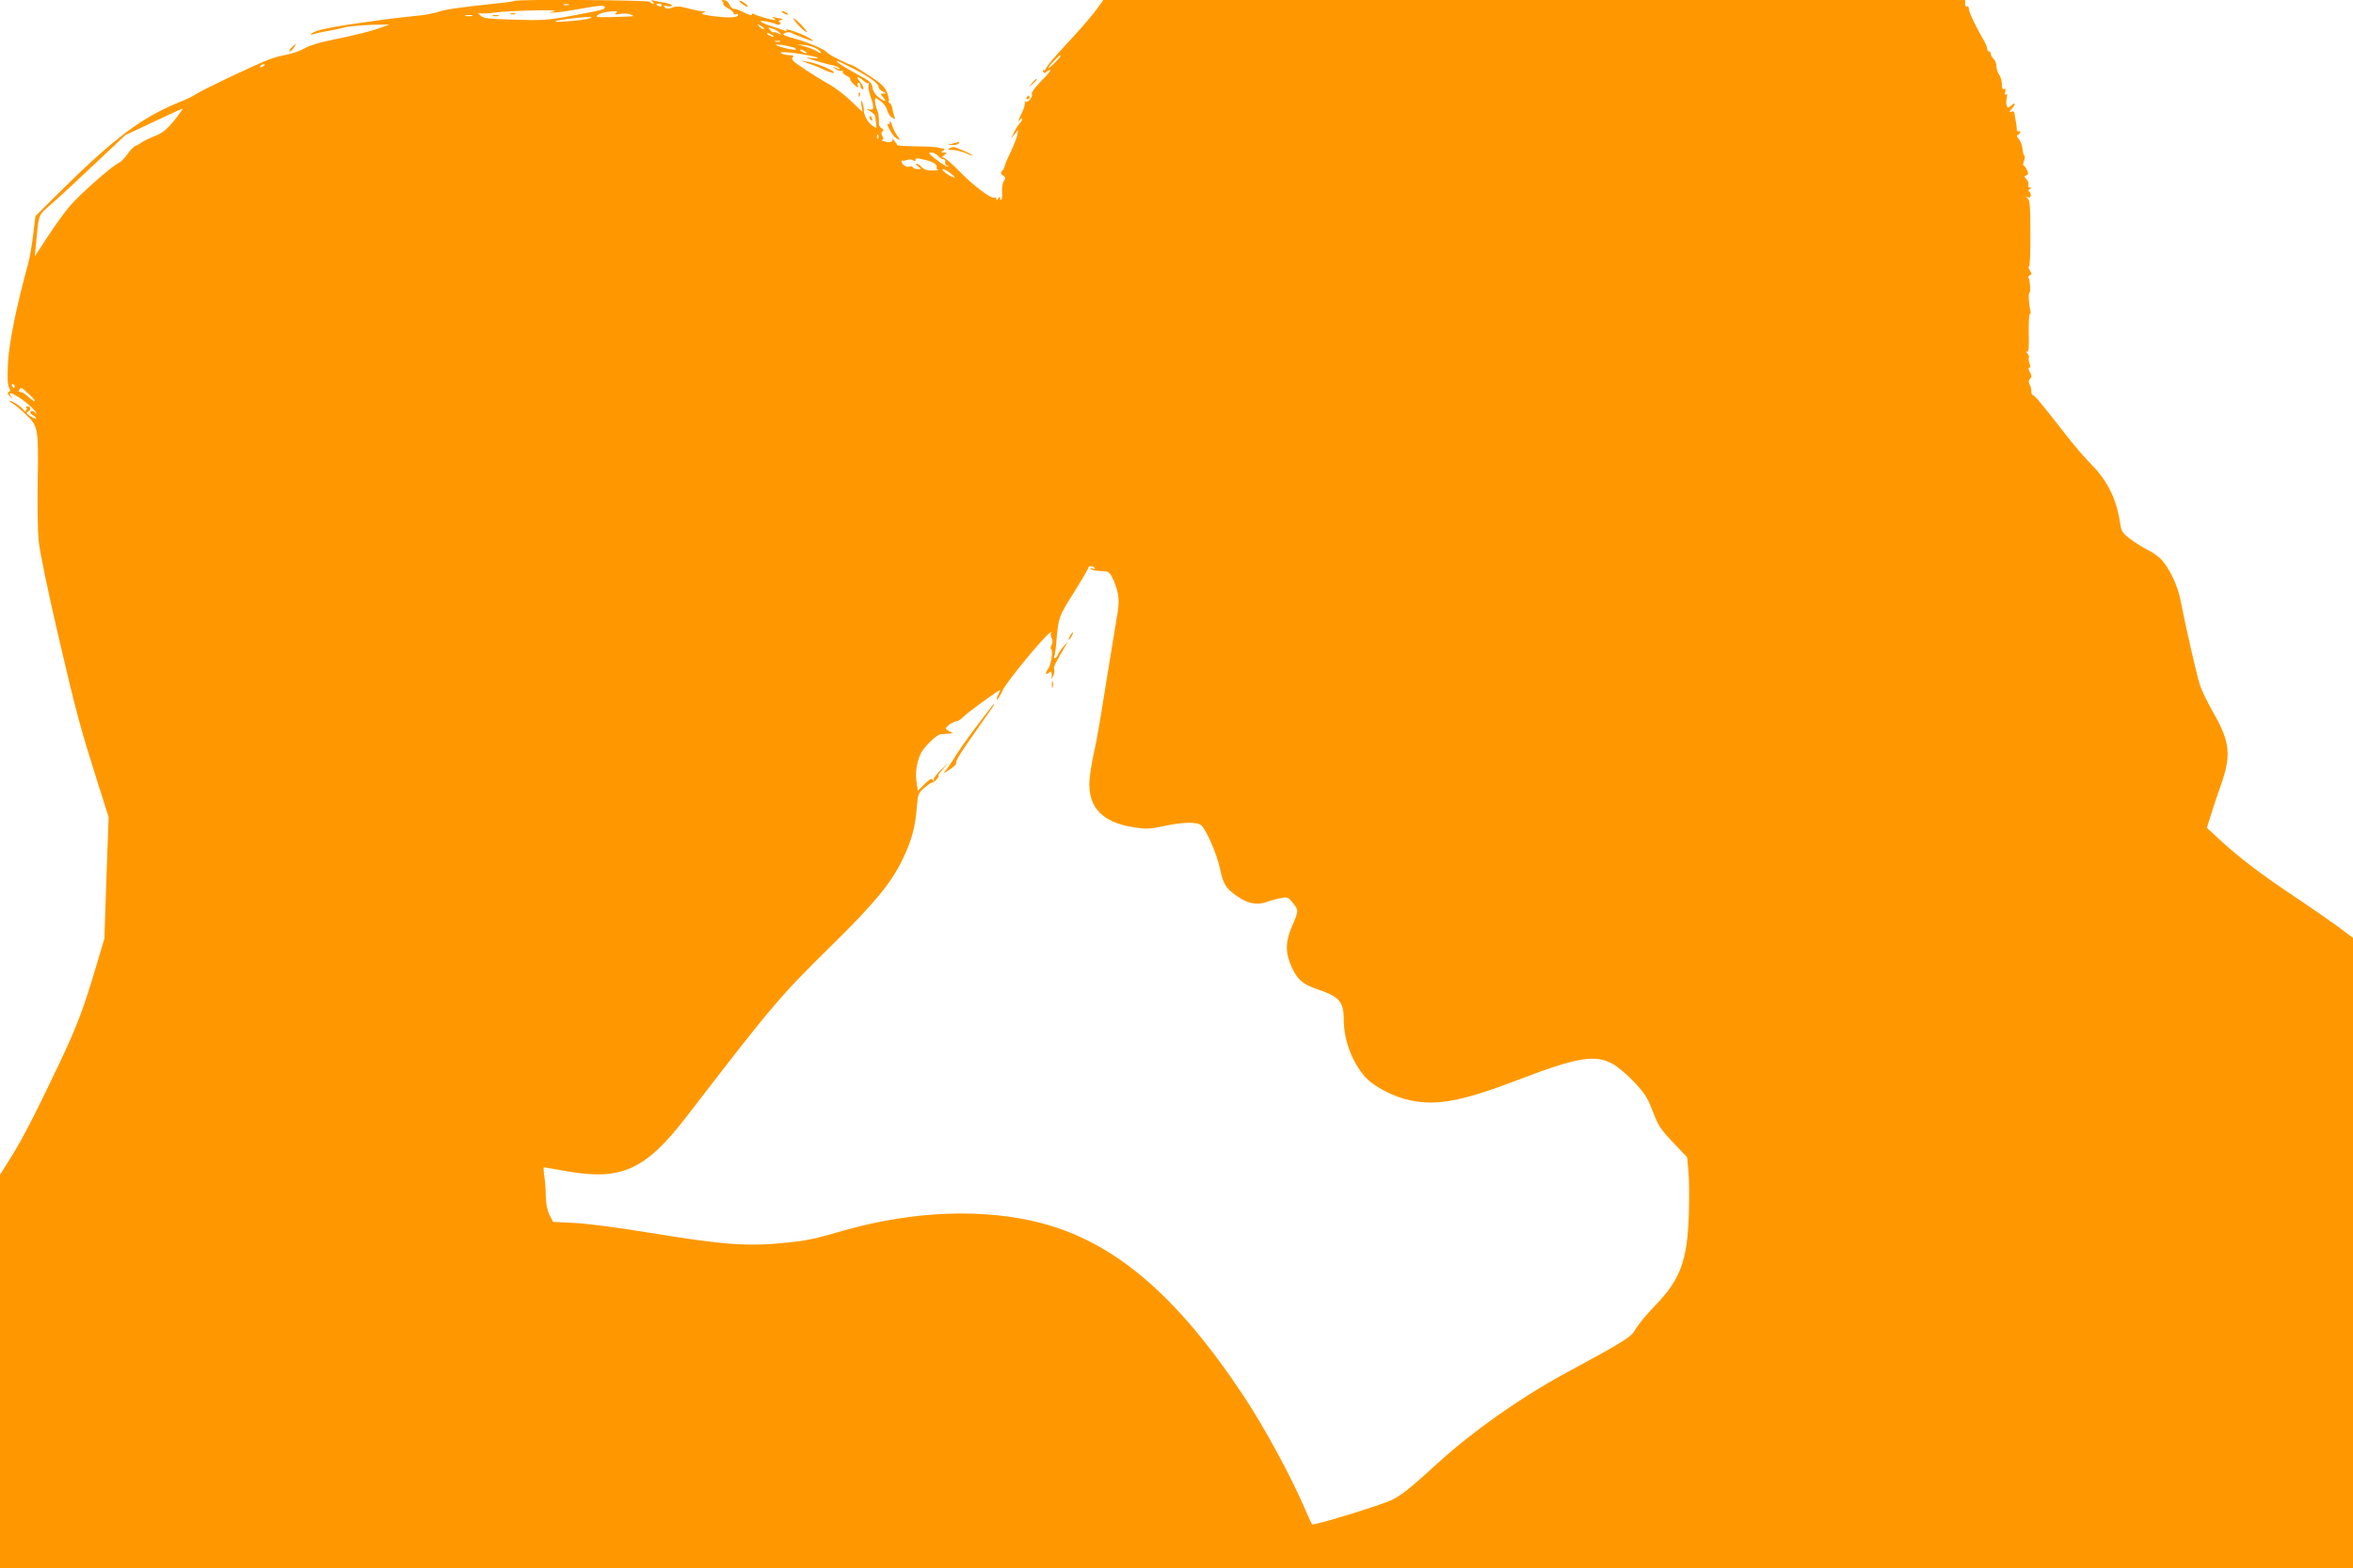 <?xml version="1.0" standalone="no"?>
<!DOCTYPE svg PUBLIC "-//W3C//DTD SVG 20010904//EN"
 "http://www.w3.org/TR/2001/REC-SVG-20010904/DTD/svg10.dtd">
<svg version="1.0" xmlns="http://www.w3.org/2000/svg"
 width="1280pt" height="853pt" viewBox="0 0 1280 853"
 preserveAspectRatio="xMidYMid meet">
<g transform="translate(0,853) scale(0.1,-0.1)"
fill="#ff9800" stroke="none">
<path d="M2799 8525 c-3 -2 -48 -9 -100 -14 -217 -23 -276 -32 -320 -47 -26
-8 -73 -17 -105 -19 -33 -3 -111 -12 -174 -20 -279 -37 -384 -57 -405 -78 -7
-7 -3 -7 10 -3 11 4 45 12 75 17 30 5 71 13 90 19 19 6 87 12 150 15 63 2 106
2 95 -1 -11 -3 -29 -9 -40 -13 -41 -17 -143 -43 -278 -70 -54 -11 -114 -29
-133 -40 -32 -19 -77 -34 -134 -45 -14 -2 -43 -11 -65 -19 -63 -23 -366 -166
-395 -187 -15 -10 -50 -28 -78 -39 -219 -87 -366 -196 -688 -516 l-111 -110
-13 -105 c-7 -58 -19 -127 -27 -155 -61 -221 -103 -424 -109 -533 -5 -81 -3
-125 5 -139 8 -16 8 -22 -2 -26 -8 -3 -6 -10 7 -23 16 -15 17 -16 7 -1 -40 52
86 -24 129 -79 14 -17 14 -18 -2 -6 -10 8 -18 9 -22 3 -4 -6 3 -15 15 -21 11
-7 18 -14 16 -17 -3 -2 -17 3 -32 13 -23 15 -24 19 -11 26 17 9 13 28 -5 28
-6 0 -8 -4 -4 -9 3 -5 1 -12 -5 -16 -5 -3 -10 -3 -10 2 0 10 -62 53 -76 53 -5
-1 1 -6 12 -13 12 -7 46 -34 75 -62 67 -63 69 -75 64 -370 -2 -121 0 -263 5
-315 5 -56 49 -268 104 -505 101 -434 118 -497 215 -805 l62 -195 -12 -330
-11 -330 -40 -135 c-69 -236 -108 -340 -205 -545 -133 -279 -203 -416 -268
-518 l-55 -88 0 -1070 0 -1069 6400 0 6400 0 0 1714 0 1714 -87 65 c-49 35
-155 109 -238 164 -174 116 -301 213 -400 305 l-70 65 22 69 c11 38 35 110 53
159 59 167 52 239 -41 400 -28 50 -60 114 -70 143 -17 50 -81 329 -108 471
-14 71 -55 160 -97 210 -14 18 -50 44 -78 58 -28 14 -72 41 -98 61 -41 31 -48
42 -54 81 -18 130 -68 234 -154 321 -36 36 -100 110 -142 165 -131 168 -170
215 -179 215 -5 0 -9 10 -9 23 0 12 -4 29 -10 37 -5 8 -5 19 0 25 14 17 14 19
1 43 -7 13 -8 22 -2 22 7 0 7 8 1 24 -5 13 -6 27 -3 30 3 3 0 13 -8 23 -8 9
-9 14 -2 10 9 -5 11 21 9 102 -1 60 2 107 7 104 4 -2 5 7 1 21 -8 34 -11 96
-3 96 6 0 2 67 -6 79 -3 5 1 11 7 14 11 3 11 9 0 26 -7 11 -9 21 -4 21 4 0 8
81 7 180 0 149 -3 183 -15 191 -13 9 -13 10 2 6 12 -4 16 0 15 14 -1 10 -6 19
-12 19 -5 0 -3 5 5 10 12 7 12 10 1 10 -7 0 -11 6 -7 15 3 8 -2 21 -10 30 -13
13 -14 16 -1 21 12 4 12 10 3 30 -6 13 -14 24 -18 24 -4 0 -3 11 2 25 5 13 6
26 2 29 -4 2 -9 19 -10 37 -2 18 -10 42 -20 53 -12 14 -14 20 -4 23 6 3 12 9
12 14 0 6 -4 8 -9 4 -6 -3 -10 3 -10 12 0 10 -3 32 -6 48 -3 17 -7 35 -7 42
-1 6 -8 9 -17 5 -14 -4 -13 -2 2 15 23 26 22 41 -2 19 -17 -15 -19 -15 -25 -1
-3 9 -3 28 0 42 5 17 3 24 -4 19 -6 -4 -8 2 -4 16 3 14 2 19 -6 14 -8 -5 -12
3 -12 26 0 18 -7 42 -15 52 -8 11 -15 32 -15 47 0 14 -7 32 -15 39 -8 7 -15
19 -15 26 0 8 -4 14 -10 14 -5 0 -10 7 -10 15 0 8 -10 31 -22 52 -44 76 -78
148 -78 166 0 10 -4 15 -10 12 -5 -3 -10 3 -10 14 l0 21 -2344 0 -2344 0 -39
-54 c-21 -29 -82 -100 -135 -157 -98 -105 -132 -146 -139 -164 -2 -5 -8 -9
-12 -7 -5 1 -5 -3 -2 -9 5 -8 10 -8 18 0 6 6 16 11 21 11 6 0 -16 -27 -48 -59
-37 -38 -57 -65 -53 -74 7 -17 -26 -51 -38 -40 -4 5 -5 2 -1 -4 4 -7 -4 -37
-19 -65 -14 -29 -18 -44 -10 -34 8 11 15 15 15 9 0 -7 -6 -18 -14 -25 -7 -8
-21 -30 -30 -48 l-17 -35 19 24 20 24 -3 -24 c-2 -13 -18 -55 -36 -94 -19 -38
-34 -74 -34 -80 0 -5 -6 -16 -13 -24 -10 -11 -10 -16 5 -26 14 -11 15 -16 5
-28 -7 -8 -12 -33 -11 -56 2 -22 0 -44 -4 -47 -4 -4 -7 -1 -7 7 0 11 -2 11
-10 -1 -7 -11 -10 -11 -10 -2 0 7 -4 11 -10 7 -16 -10 -120 69 -198 150 -41
42 -79 73 -85 69 -7 -3 -3 2 7 10 20 16 20 16 0 16 -16 0 -17 2 -4 10 8 5 11
10 5 11 -5 0 -21 3 -35 7 -14 3 -69 6 -123 6 -53 1 -97 4 -97 7 0 3 -7 14 -16
25 -8 10 -13 14 -10 8 8 -16 -14 -22 -44 -13 -14 4 -19 7 -12 8 9 1 10 6 2 20
-7 14 -7 22 1 27 8 5 6 10 -5 16 -12 7 -17 20 -15 41 1 18 -3 45 -10 60 -6 16
-11 37 -11 48 0 20 1 20 30 -1 17 -12 33 -34 36 -49 3 -15 15 -33 26 -40 19
-12 20 -11 13 6 -4 10 -9 29 -11 43 -1 13 -8 26 -13 28 -6 2 -9 8 -6 12 3 5
-2 26 -10 48 -13 30 -32 49 -97 91 -44 29 -86 54 -92 56 -24 5 -125 56 -135
68 -13 17 -90 51 -161 72 -90 26 -87 25 -68 36 11 6 24 6 35 -1 10 -5 43 -19
73 -30 47 -17 52 -17 31 -2 -31 22 -143 63 -134 49 4 -7 0 -8 -13 -2 -10 4
-38 13 -62 21 -65 20 -86 36 -37 28 22 -4 48 -11 57 -15 10 -6 19 -5 23 1 3 5
0 10 -7 11 -7 0 -4 4 7 9 16 7 17 9 3 9 -9 1 -25 4 -35 7 -15 5 -15 4 -3 -5 8
-6 11 -11 5 -10 -18 0 -100 24 -112 32 -8 5 -13 4 -13 -3 0 -6 -19 0 -42 12
-24 12 -49 21 -56 20 -6 -2 -17 9 -24 23 -7 16 -19 25 -32 24 -12 0 -15 -3 -8
-6 6 -2 10 -9 7 -13 -3 -5 8 -16 25 -25 16 -8 30 -20 30 -26 0 -6 7 -9 14 -6
10 4 13 1 10 -7 -5 -14 -63 -14 -154 -1 -40 6 -49 10 -35 16 18 7 17 8 -5 8
-14 1 -50 8 -80 16 -43 12 -61 12 -83 4 -22 -9 -31 -9 -40 1 -10 10 -7 12 10
7 13 -3 25 -2 28 3 2 4 -12 10 -33 14 -20 3 -48 9 -62 12 -20 4 -22 3 -10 -5
9 -7 10 -11 3 -11 -6 0 -15 5 -18 10 -6 10 -727 15 -736 5z m294 -22 c-7 -2
-19 -2 -25 0 -7 3 -2 5 12 5 14 0 19 -2 13 -5z m507 -3 c0 -5 -7 -7 -15 -4 -8
4 -15 8 -15 10 0 2 7 4 15 4 8 0 15 -4 15 -10z m-310 -9 c0 -13 -10 -15 -180
-47 -131 -24 -161 -26 -312 -21 -144 4 -170 7 -185 23 -13 13 -14 16 -3 12 8
-3 47 -1 85 4 85 11 362 17 320 7 l-30 -7 30 0 c17 0 75 8 130 18 117 21 145
23 145 11z m60 -32 c-11 -8 -6 -9 21 -5 20 4 47 2 60 -3 21 -9 18 -10 -21 -11
-151 -6 -177 -5 -161 6 20 14 47 21 86 23 24 0 27 -2 15 -10z m-782 -16 c-10
-2 -26 -2 -35 0 -10 3 -2 5 17 5 19 0 27 -2 18 -5z m642 -12 c-18 -10 -198
-26 -189 -17 6 6 125 22 179 24 19 1 21 -1 10 -7z m946 -59 c-4 -3 -14 2 -24
12 -16 18 -16 18 6 6 13 -6 21 -14 18 -18z m84 -19 c13 -14 13 -14 -6 -5 -12
6 -24 9 -26 6 -3 -2 -11 3 -19 12 -12 15 -11 16 11 9 14 -4 32 -14 40 -22z
m-40 -13 c8 -5 11 -10 5 -10 -5 0 -17 5 -25 10 -8 5 -10 10 -5 10 6 0 17 -5
25 -10z m43 -37 c-7 -2 -19 -2 -25 0 -7 3 -2 5 12 5 14 0 19 -2 13 -5z m70
-30 c9 -2 17 -8 17 -12 0 -8 -98 14 -109 25 -6 6 55 -3 92 -13z m132 -9 c14
-9 23 -19 21 -22 -3 -3 -12 1 -20 8 -9 6 -37 18 -63 26 l-48 13 42 -4 c24 -2
54 -12 68 -21z m-65 -14 c8 -5 11 -10 5 -10 -5 0 -17 5 -25 10 -8 5 -10 10 -5
10 6 0 17 -5 25 -10z m18 -21 c63 -12 69 -21 10 -14 -33 4 -27 1 27 -15 39
-12 81 -23 94 -25 13 -2 29 -9 35 -15 8 -10 5 -10 -14 -1 -24 12 -24 11 -5 -4
11 -8 25 -13 33 -10 7 2 10 0 7 -5 -3 -5 5 -15 19 -21 14 -7 23 -15 21 -19 -2
-4 7 -18 22 -31 20 -18 25 -20 20 -6 -4 9 -2 17 3 17 6 0 10 -6 10 -14 0 -8 4
-17 9 -20 16 -10 6 22 -14 44 -23 26 -6 26 22 1 12 -11 24 -17 27 -13 4 3 4
-1 1 -9 -3 -9 1 -36 9 -60 23 -64 21 -82 -6 -74 -19 5 -18 3 5 -10 15 -9 28
-21 28 -28 1 -7 3 -24 5 -40 3 -27 3 -27 -21 -10 -27 20 -45 54 -46 86 0 12
-4 31 -9 42 -7 14 -8 10 -4 -17 l6 -37 -61 58 c-33 32 -86 73 -118 91 -32 17
-93 55 -135 83 -61 40 -75 53 -67 64 9 10 5 13 -17 13 -16 0 -36 5 -44 10 -17
12 57 6 148 -11z m1372 -2 c0 -8 -58 -67 -65 -67 -5 0 6 16 25 35 32 33 40 39
40 32z m-1123 -73 c91 -48 133 -79 133 -99 0 -7 10 -17 23 -23 19 -9 20 -11 3
-11 -18 -1 -18 -2 -1 -21 24 -27 7 -25 -28 3 -17 13 -29 34 -31 51 -3 26 -14
35 -79 70 -78 42 -127 75 -115 75 4 1 47 -20 95 -45z m-3207 22 c0 -2 -7 -7
-16 -10 -8 -3 -12 -2 -9 4 6 10 25 14 25 6z m-492 -301 c-42 -51 -64 -69 -108
-86 -30 -12 -62 -28 -70 -34 -8 -7 -23 -15 -32 -18 -10 -3 -30 -24 -45 -46
-16 -22 -36 -43 -46 -47 -29 -9 -207 -166 -263 -230 -29 -33 -84 -109 -123
-169 l-72 -110 6 58 c17 180 10 161 82 225 36 31 142 129 235 217 l170 160
151 71 c84 40 155 72 160 73 4 1 -16 -28 -45 -64z m3829 -97 c-3 -8 -6 -5 -6
6 -1 11 2 17 5 13 3 -3 4 -12 1 -19z m328 -98 c9 -10 22 -18 29 -17 6 1 10 -6
8 -15 -2 -10 3 -18 9 -18 7 0 10 -3 6 -6 -5 -5 -63 33 -95 64 -11 10 -10 12 6
12 10 0 27 -9 37 -20z m-125 -20 c0 8 8 10 23 7 12 -3 33 -8 46 -11 28 -7 52
-25 46 -36 -3 -5 1 -10 7 -13 7 -2 -6 -4 -29 -5 -29 0 -46 5 -59 19 -9 10 -22
19 -28 19 -6 0 -2 -7 8 -15 19 -15 19 -15 -1 -15 -12 0 -25 5 -28 10 -4 6 -10
8 -15 5 -12 -8 -38 4 -44 21 -3 8 -2 13 2 11 4 -3 16 -1 27 3 11 4 26 3 33 -2
8 -7 12 -7 12 2z m195 -76 c21 -17 24 -22 10 -18 -29 10 -71 44 -54 44 8 -1
28 -12 44 -26z m-5095 -1154 c0 -5 -2 -10 -4 -10 -3 0 -8 5 -11 10 -3 6 -1 10
4 10 6 0 11 -4 11 -10z m75 -42 c19 -17 35 -35 35 -40 0 -4 -14 4 -31 19 -17
16 -35 29 -40 29 -19 3 -20 4 -14 14 9 15 12 13 50 -22z m5800 -948 c4 -6 -1
-7 -12 -3 -10 3 -15 3 -11 -2 4 -4 20 -9 35 -10 16 -1 38 -3 49 -3 16 -2 27
-15 42 -49 30 -73 34 -112 17 -204 -8 -46 -35 -211 -60 -366 -24 -155 -51
-312 -60 -349 -9 -38 -20 -99 -25 -137 -24 -166 54 -260 240 -288 65 -10 86
-9 160 7 102 22 181 24 204 5 27 -23 87 -159 102 -235 18 -84 31 -106 86 -146
62 -45 113 -56 168 -37 25 9 61 19 81 22 34 6 39 4 64 -29 30 -39 30 -40 -9
-131 -35 -82 -34 -143 3 -221 31 -66 60 -90 144 -118 113 -38 137 -67 137
-163 0 -110 44 -228 114 -309 45 -53 156 -111 248 -130 143 -31 284 -4 582
110 326 125 425 142 521 87 28 -16 80 -60 116 -99 52 -55 72 -85 94 -143 37
-96 46 -111 126 -194 l67 -71 7 -77 c4 -43 5 -148 2 -235 -8 -249 -46 -352
-181 -492 -46 -47 -93 -104 -107 -128 -25 -46 -47 -60 -399 -251 -234 -128
-489 -308 -675 -477 -152 -139 -196 -174 -250 -202 -56 -28 -428 -143 -437
-134 -4 4 -23 45 -43 92 -72 168 -216 434 -328 603 -361 546 -699 836 -1097
942 -314 83 -697 69 -1076 -38 -163 -47 -204 -56 -314 -67 -215 -22 -340 -13
-760 56 -151 25 -328 48 -393 51 l-118 6 -20 38 c-12 25 -19 60 -20 101 0 35
-4 84 -8 110 -4 27 -5 48 -2 48 3 0 55 -9 115 -20 304 -55 435 3 658 292 471
612 510 658 795 938 233 229 321 337 383 465 47 97 69 174 77 279 6 75 8 81
41 110 20 17 39 30 43 29 3 -1 15 7 24 17 10 11 14 20 10 20 -5 0 7 17 26 38
l34 37 -43 -40 c-23 -21 -42 -46 -43 -55 0 -11 -2 -12 -6 -2 -4 10 -16 3 -43
-23 l-37 -37 -7 46 c-8 49 0 103 20 151 15 37 89 110 112 111 9 1 28 2 42 3
l25 2 -23 12 c-22 13 -22 14 -4 30 11 10 29 20 41 22 12 2 30 13 39 23 21 23
202 155 202 147 0 -4 -5 -15 -11 -27 -6 -11 -8 -22 -6 -24 3 -3 17 19 31 50
24 51 235 306 260 315 6 2 8 0 4 -4 -4 -4 -3 -16 3 -26 6 -13 6 -25 -1 -39 -6
-11 -7 -20 -3 -20 13 0 2 -83 -13 -105 -19 -26 -18 -41 1 -25 13 10 15 9 16
-11 l0 -24 10 23 c5 13 6 28 3 33 -5 9 7 32 64 129 12 20 10 19 -11 -5 -15
-16 -29 -38 -32 -47 -4 -10 -11 -18 -16 -18 -6 0 -8 4 -4 10 3 5 8 37 11 72
11 136 12 142 94 272 44 70 80 132 80 137 0 12 27 12 35 -1z"/>
<path d="M2778 8453 c6 -2 18 -2 25 0 6 3 1 5 -13 5 -14 0 -19 -2 -12 -5z"/>
<path d="M2683 8443 c9 -2 23 -2 30 0 6 3 -1 5 -18 5 -16 0 -22 -2 -12 -5z"/>
<path d="M4400 8184 c25 -8 64 -24 88 -36 24 -11 46 -17 49 -14 9 9 -97 54
-142 60 l-40 6 45 -16z"/>
<path d="M4671 8014 c0 -11 3 -14 6 -6 3 7 2 16 -1 19 -3 4 -6 -2 -5 -13z"/>
<path d="M4730 7891 c0 -6 4 -13 10 -16 6 -3 7 1 4 9 -7 18 -14 21 -14 7z"/>
<path d="M5820 5070 c-6 -11 -8 -20 -6 -20 3 0 10 9 16 20 6 11 8 20 6 20 -3
0 -10 -9 -16 -20z"/>
<path d="M5722 4805 c0 -16 2 -22 5 -12 2 9 2 23 0 30 -3 6 -5 -1 -5 -18z"/>
<path d="M5306 4571 c-53 -71 -105 -146 -117 -168 -13 -21 -32 -49 -43 -62
-20 -22 -18 -22 22 4 24 16 38 31 33 34 -5 4 17 44 50 91 33 47 75 108 94 135
19 28 42 60 51 73 9 12 14 22 11 22 -3 0 -48 -58 -101 -129z"/>
<path d="M4024 8521 c4 -6 16 -16 28 -22 15 -8 18 -8 14 0 -4 6 -16 16 -28 22
-15 8 -18 8 -14 0z"/>
<path d="M4260 8460 c8 -5 20 -10 25 -10 6 0 3 5 -5 10 -8 5 -19 10 -25 10 -5
0 -3 -5 5 -10z"/>
<path d="M4346 8390 c21 -22 40 -37 42 -35 6 6 -60 75 -71 75 -5 0 8 -18 29
-40z"/>
<path d="M1585 8270 c-10 -11 -14 -20 -9 -20 5 0 15 9 22 20 7 11 11 20 9 20
-2 0 -12 -9 -22 -20z"/>
<path d="M5614 8078 l-19 -23 23 19 c12 11 22 21 22 23 0 8 -8 2 -26 -19z"/>
<path d="M5585 8000 c-3 -5 -1 -10 4 -10 6 0 11 5 11 10 0 6 -2 10 -4 10 -3 0
-8 -4 -11 -10z"/>
<path d="M4841 7867 c-1 -10 -5 -16 -10 -12 -15 9 21 -59 38 -72 25 -19 33
-15 13 7 -9 11 -22 37 -29 58 -6 20 -12 29 -12 19z"/>
<path d="M5185 7750 l-30 -8 27 -1 c15 0 30 4 33 9 3 6 5 9 3 9 -2 -1 -16 -5
-33 -9z"/>
<path d="M5162 7722 c-8 -5 0 -8 20 -8 18 0 50 -8 71 -17 20 -10 37 -15 37
-13 0 7 -90 46 -104 46 -6 0 -17 -4 -24 -8z"/>
</g>
</svg>
